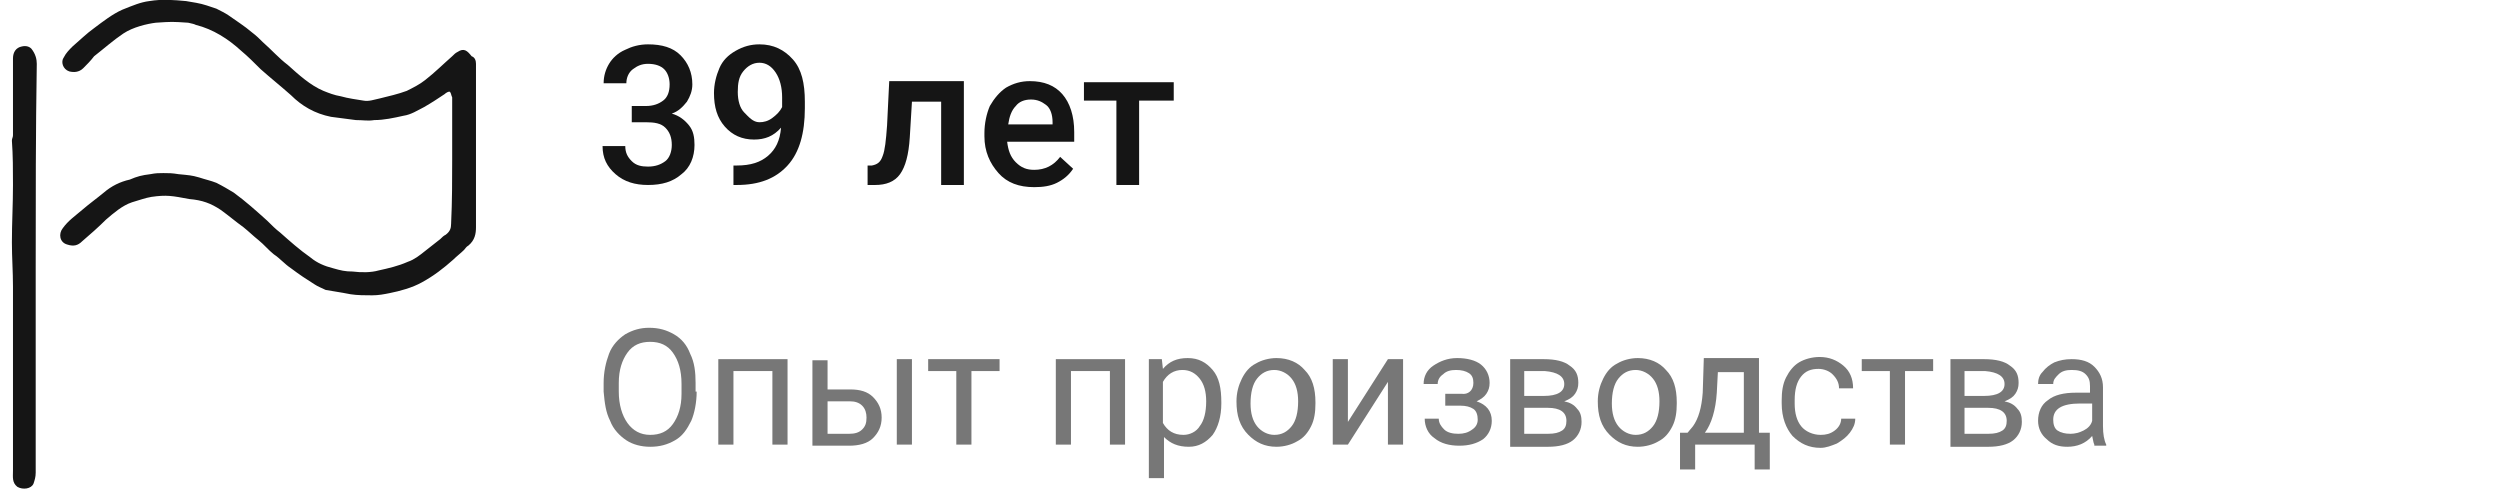 <?xml version="1.0" encoding="UTF-8"?> <!-- Generator: Adobe Illustrator 19.2.1, SVG Export Plug-In . SVG Version: 6.00 Build 0) --> <svg xmlns="http://www.w3.org/2000/svg" xmlns:xlink="http://www.w3.org/1999/xlink" id="Layer_1" x="0px" y="0px" viewBox="0 0 231.1 45.2" style="enable-background:new 0 0 231.1 45.2;" xml:space="preserve"> <style type="text/css"> .st0{fill:#151515;} .st1{fill:#777777;} </style> <g> <path class="st0" d="M58.4,9.8h1.3c0.7,0,1.2-0.2,1.6-0.5c0.4-0.3,0.6-0.8,0.6-1.5c0-0.6-0.2-1.1-0.5-1.4s-0.8-0.5-1.5-0.5 c-0.6,0-1,0.2-1.4,0.5s-0.6,0.8-0.6,1.3h-2.1c0-0.7,0.2-1.3,0.5-1.8s0.8-1,1.5-1.3c0.6-0.3,1.3-0.5,2.1-0.5c1.3,0,2.3,0.3,3,1 C63.6,5.8,64,6.7,64,7.8c0,0.6-0.2,1.1-0.5,1.6c-0.4,0.5-0.8,0.9-1.4,1.1c0.7,0.2,1.2,0.6,1.6,1.1s0.5,1.1,0.5,1.8 c0,1.1-0.4,2.1-1.2,2.7c-0.8,0.7-1.8,1-3.1,1c-1.2,0-2.2-0.3-3-1c-0.8-0.7-1.2-1.5-1.2-2.6h2.1c0,0.6,0.2,1,0.6,1.4 c0.4,0.4,0.9,0.5,1.5,0.5c0.7,0,1.2-0.2,1.6-0.5s0.6-0.9,0.6-1.5c0-0.7-0.2-1.2-0.6-1.6s-1-0.5-1.8-0.5h-1.3V9.8z"></path> <path class="st0" d="M72.2,11.8c-0.7,0.8-1.5,1.1-2.5,1.1c-1.1,0-2-0.4-2.7-1.2s-1-1.8-1-3.1c0-0.8,0.2-1.6,0.5-2.3 s0.8-1.2,1.5-1.6s1.4-0.6,2.2-0.6c1.3,0,2.3,0.5,3.1,1.4s1.1,2.2,1.1,3.9v0.6c0,2.3-0.5,4.1-1.6,5.3s-2.6,1.8-4.7,1.8h-0.3v-1.8 h0.3c1.3,0,2.2-0.3,2.9-0.9S72.1,13,72.2,11.8z M70.2,11.3c0.4,0,0.8-0.1,1.2-0.4s0.7-0.6,0.9-1V9c0-0.9-0.2-1.7-0.6-2.3 s-0.9-0.9-1.5-0.9s-1.1,0.3-1.5,0.8c-0.4,0.5-0.5,1.1-0.5,1.9c0,0.8,0.2,1.5,0.6,1.9S69.6,11.3,70.2,11.3z"></path> <path class="st0" d="M89.1,7.6v9.5H87V9.4h-2.7l-0.2,3.3c-0.1,1.6-0.4,2.7-0.9,3.4c-0.5,0.7-1.3,1-2.3,1h-0.7l0-1.8l0.4,0 c0.5-0.1,0.8-0.3,1-0.9c0.2-0.5,0.3-1.4,0.4-2.8l0.2-4.1H89.1z"></path> <path class="st0" d="M95.6,17.3c-1.4,0-2.5-0.4-3.3-1.3c-0.8-0.9-1.3-2-1.3-3.4v-0.3c0-0.9,0.2-1.8,0.5-2.5 c0.4-0.7,0.9-1.3,1.5-1.7c0.7-0.4,1.4-0.6,2.2-0.6c1.3,0,2.3,0.4,3,1.2s1.1,2,1.1,3.5v0.9h-6.2c0.1,0.8,0.3,1.4,0.8,1.9 c0.5,0.5,1,0.7,1.7,0.7c1,0,1.8-0.4,2.4-1.2l1.2,1.1c-0.4,0.6-0.9,1-1.5,1.3S96.4,17.3,95.6,17.3z M95.3,9.2 c-0.6,0-1.1,0.2-1.4,0.6c-0.4,0.4-0.6,1-0.7,1.7h4.1v-0.2c0-0.7-0.2-1.3-0.6-1.6S95.9,9.2,95.3,9.2z"></path> <path class="st0" d="M108.4,9.3h-3.1v7.8h-2.1V9.3h-3V7.6h8.3V9.3z"></path> </g> <g> <path class="st1" d="M64.4,36.2c0,1-0.2,2-0.5,2.7c-0.4,0.8-0.8,1.4-1.5,1.8s-1.4,0.6-2.3,0.6c-0.8,0-1.6-0.2-2.2-0.6 c-0.6-0.4-1.2-1-1.5-1.8c-0.4-0.8-0.5-1.6-0.6-2.7v-0.8c0-1,0.2-1.9,0.5-2.7s0.9-1.4,1.5-1.8c0.7-0.4,1.4-0.6,2.2-0.6 c0.9,0,1.6,0.2,2.3,0.6c0.7,0.4,1.2,1,1.5,1.8c0.4,0.8,0.5,1.7,0.5,2.7V36.2z M63,35.5c0-1.3-0.3-2.2-0.8-2.9c-0.5-0.7-1.2-1-2.1-1 c-0.9,0-1.6,0.3-2.1,1c-0.5,0.7-0.8,1.6-0.8,2.8v0.8c0,1.2,0.3,2.2,0.8,2.9c0.5,0.7,1.2,1.1,2.1,1.1c0.9,0,1.6-0.3,2.1-1 c0.5-0.7,0.8-1.6,0.8-2.8V35.5z"></path> <path class="st1" d="M72.8,41.1h-1.4v-6.8h-3.6v6.8h-1.4v-7.9h6.4V41.1z"></path> <path class="st1" d="M76.5,36h2.1c0.9,0,1.6,0.2,2.1,0.7s0.8,1.1,0.8,1.9c0,0.8-0.3,1.4-0.8,1.9s-1.3,0.7-2.2,0.7h-3.4v-7.9h1.4V36 z M76.5,37.1v3h2c0.5,0,0.9-0.1,1.2-0.4c0.3-0.3,0.4-0.6,0.4-1.1c0-0.4-0.1-0.8-0.4-1.1c-0.3-0.3-0.7-0.4-1.1-0.4H76.5z M84.3,41.1 h-1.4v-7.9h1.4V41.1z"></path> <path class="st1" d="M92.5,34.3h-2.7v6.8h-1.4v-6.8h-2.6v-1.1h6.6V34.3z"></path> <path class="st1" d="M104,41.1h-1.4v-6.8H99v6.8h-1.4v-7.9h6.4V41.1z"></path> <path class="st1" d="M112.9,37.3c0,1.2-0.3,2.2-0.8,2.9c-0.6,0.7-1.3,1.1-2.2,1.1c-1,0-1.7-0.3-2.3-0.9v3.8h-1.4v-11h1.2l0.1,0.9 c0.6-0.7,1.3-1,2.3-1c1,0,1.7,0.4,2.3,1.1c0.6,0.7,0.8,1.7,0.8,3V37.3z M111.5,37.1c0-0.9-0.2-1.6-0.6-2.1s-0.9-0.8-1.6-0.8 c-0.8,0-1.4,0.4-1.8,1.1v3.8c0.4,0.7,1,1.1,1.9,1.1c0.6,0,1.2-0.3,1.5-0.8C111.3,38.9,111.5,38.1,111.5,37.1z"></path> <path class="st1" d="M114.3,37.1c0-0.8,0.2-1.5,0.5-2.1c0.3-0.6,0.7-1.1,1.3-1.4c0.5-0.3,1.2-0.5,1.9-0.5c1.1,0,2,0.4,2.6,1.1 c0.7,0.7,1,1.7,1,3v0.1c0,0.8-0.1,1.5-0.4,2.1c-0.3,0.6-0.7,1.1-1.3,1.4c-0.5,0.3-1.2,0.5-1.9,0.5c-1.1,0-1.9-0.4-2.6-1.1 C114.6,39.4,114.3,38.4,114.3,37.1L114.3,37.1z M115.6,37.3c0,0.9,0.2,1.6,0.6,2.1c0.4,0.5,1,0.8,1.6,0.8c0.7,0,1.2-0.3,1.6-0.8 s0.6-1.3,0.6-2.3c0-0.9-0.2-1.6-0.6-2.1c-0.4-0.5-1-0.8-1.6-0.8c-0.7,0-1.2,0.3-1.6,0.8C115.8,35.5,115.6,36.3,115.6,37.3z"></path> <path class="st1" d="M128.3,33.2h1.4v7.9h-1.4v-5.8l-3.7,5.8h-1.4v-7.9h1.4V39L128.3,33.2z"></path> <path class="st1" d="M136.2,35.4c0-0.4-0.1-0.7-0.4-0.9c-0.3-0.2-0.7-0.3-1.2-0.3c-0.5,0-0.9,0.1-1.2,0.4c-0.3,0.2-0.5,0.5-0.5,0.9 h-1.3c0-0.7,0.3-1.3,0.9-1.7s1.3-0.7,2.2-0.7c0.9,0,1.7,0.2,2.2,0.6s0.8,1,0.8,1.7c0,0.4-0.1,0.7-0.3,1c-0.2,0.3-0.5,0.5-0.9,0.7 c0.9,0.3,1.4,0.9,1.4,1.8c0,0.7-0.3,1.3-0.8,1.7c-0.6,0.4-1.3,0.6-2.2,0.6c-0.9,0-1.7-0.2-2.3-0.7c-0.6-0.4-0.9-1.1-0.9-1.8h1.3 c0,0.4,0.2,0.7,0.5,1c0.3,0.3,0.8,0.4,1.3,0.4c0.5,0,0.9-0.1,1.3-0.4c0.3-0.2,0.5-0.5,0.5-0.9c0-0.4-0.1-0.8-0.4-1 c-0.3-0.2-0.7-0.3-1.2-0.3h-1.4v-1.1h1.5C135.7,36.5,136.2,36.1,136.2,35.4z"></path> <path class="st1" d="M139.6,41.1v-7.9h3.1c1.1,0,1.9,0.2,2.4,0.6c0.6,0.4,0.8,0.9,0.8,1.6c0,0.4-0.1,0.7-0.3,1 c-0.2,0.3-0.5,0.5-1,0.7c0.5,0.1,0.9,0.3,1.2,0.7c0.3,0.3,0.4,0.7,0.4,1.2c0,0.7-0.3,1.3-0.8,1.7c-0.5,0.4-1.3,0.6-2.3,0.6H139.6z M140.9,36.6h1.8c1.3,0,1.9-0.4,1.9-1.1s-0.6-1.1-1.8-1.2h-1.9V36.6z M140.9,37.7v2.4h2.2c0.6,0,1-0.1,1.3-0.3 c0.3-0.2,0.4-0.5,0.4-0.9c0-0.8-0.6-1.2-1.7-1.2H140.9z"></path> <path class="st1" d="M147.7,37.1c0-0.8,0.2-1.5,0.5-2.1c0.3-0.6,0.7-1.1,1.3-1.4c0.5-0.3,1.2-0.5,1.9-0.5c1.1,0,2,0.4,2.6,1.1 c0.7,0.7,1,1.7,1,3v0.1c0,0.8-0.1,1.5-0.4,2.1c-0.3,0.6-0.7,1.1-1.3,1.4c-0.5,0.3-1.2,0.5-1.9,0.5c-1.1,0-1.9-0.4-2.6-1.1 C148,39.4,147.7,38.4,147.7,37.1L147.7,37.1z M149,37.3c0,0.9,0.2,1.6,0.6,2.1c0.4,0.5,1,0.8,1.6,0.8c0.7,0,1.2-0.3,1.6-0.8 s0.6-1.3,0.6-2.3c0-0.9-0.2-1.6-0.6-2.1c-0.4-0.5-1-0.8-1.6-0.8c-0.7,0-1.2,0.3-1.6,0.8C149.2,35.5,149,36.3,149,37.3z"></path> <path class="st1" d="M156,40l0.5-0.6c0.5-0.7,0.8-1.7,0.9-3.1l0.1-3.2h5.1V40h1v3.4h-1.4v-2.3h-5.5v2.3h-1.4l0-3.4H156z M157.6,40 h3.6v-5.6h-2.4l-0.1,1.9C158.6,37.9,158.2,39.2,157.6,40z"></path> <path class="st1" d="M168.3,40.2c0.5,0,0.9-0.1,1.3-0.4s0.6-0.7,0.6-1.1h1.3c0,0.5-0.2,0.9-0.5,1.3s-0.7,0.7-1.2,1 c-0.5,0.2-1,0.4-1.5,0.4c-1.1,0-1.9-0.4-2.6-1.1c-0.6-0.7-1-1.7-1-3V37c0-0.8,0.1-1.5,0.4-2.1c0.3-0.6,0.7-1.1,1.2-1.4 c0.5-0.3,1.2-0.5,1.9-0.5c0.9,0,1.6,0.3,2.2,0.8c0.6,0.5,0.9,1.2,0.9,2.1h-1.3c0-0.5-0.2-0.9-0.6-1.3c-0.3-0.3-0.8-0.5-1.3-0.5 c-0.7,0-1.2,0.2-1.6,0.7c-0.4,0.5-0.6,1.2-0.6,2.2v0.3c0,0.9,0.2,1.6,0.6,2.1S167.6,40.2,168.3,40.2z"></path> <path class="st1" d="M178.8,34.3h-2.7v6.8h-1.4v-6.8h-2.6v-1.1h6.6V34.3z"></path> <path class="st1" d="M180.3,41.1v-7.9h3.1c1.1,0,1.9,0.2,2.4,0.6c0.6,0.4,0.8,0.9,0.8,1.6c0,0.4-0.1,0.7-0.3,1 c-0.2,0.3-0.5,0.5-1,0.7c0.5,0.1,0.9,0.3,1.2,0.7c0.3,0.3,0.4,0.7,0.4,1.2c0,0.7-0.3,1.3-0.8,1.7c-0.5,0.4-1.3,0.6-2.3,0.6H180.3z M181.6,36.6h1.8c1.3,0,1.9-0.4,1.9-1.1s-0.6-1.1-1.8-1.2h-1.9V36.6z M181.6,37.7v2.4h2.2c0.6,0,1-0.1,1.3-0.3 c0.3-0.2,0.4-0.5,0.4-0.9c0-0.8-0.6-1.2-1.7-1.2H181.6z"></path> <path class="st1" d="M193.6,41.1c-0.1-0.2-0.1-0.4-0.2-0.8c-0.6,0.7-1.4,1-2.3,1c-0.8,0-1.4-0.2-1.9-0.7c-0.5-0.4-0.8-1-0.8-1.7 c0-0.8,0.3-1.5,0.9-1.9c0.6-0.5,1.5-0.7,2.6-0.7h1.3v-0.6c0-0.5-0.1-0.8-0.4-1.1c-0.3-0.3-0.7-0.4-1.3-0.4c-0.5,0-0.9,0.1-1.2,0.4 s-0.5,0.5-0.5,0.9h-1.4c0-0.4,0.1-0.8,0.4-1.1c0.3-0.4,0.7-0.7,1.1-0.9c0.5-0.2,1-0.3,1.6-0.3c0.9,0,1.6,0.2,2.1,0.7 c0.5,0.5,0.8,1.1,0.8,1.9v3.6c0,0.7,0.1,1.3,0.3,1.7v0.1H193.6z M191.4,40.1c0.4,0,0.8-0.1,1.2-0.3s0.7-0.5,0.8-0.9v-1.6h-1.1 c-1.7,0-2.5,0.5-2.5,1.5c0,0.4,0.1,0.8,0.4,1S190.9,40.1,191.4,40.1z"></path> </g> <g> <path class="st0" d="M41.8,14.8c0-1.9,0-3.7,0-5.6c0-0.2,0-0.2,0-0.2c-0.1-0.2-0.1-0.4-0.2-0.5c-0.1-0.1-0.4,0.1-0.5,0.2 c-0.6,0.4-1.2,0.8-1.9,1.2c-0.6,0.3-1.2,0.7-1.9,0.8c-0.9,0.2-1.8,0.4-2.7,0.4c-0.6,0.1-1,0-1.7,0c-0.8-0.1-1.5-0.2-2.3-0.3 c-1.5-0.3-2.7-1-3.7-2c-0.9-0.8-1.9-1.6-2.8-2.4c-0.6-0.6-1.2-1.2-1.8-1.7c-1.2-1.1-2.6-2-4.2-2.4c-0.2-0.1-0.3-0.1-0.7-0.2 c-1.5-0.1-1.5-0.1-3,0c-0.8,0.1-2.1,0.4-3,1c-0.9,0.6-1.8,1.4-2.7,2.1C8.4,5.6,8,6,7.7,6.3C7.3,6.7,6.8,6.7,6.4,6.6 C5.8,6.4,5.6,5.7,5.9,5.3c0.2-0.4,0.5-0.7,0.8-1c0.7-0.6,1.3-1.2,2-1.7c0.8-0.6,1.7-1.3,2.6-1.7c1-0.4,1.7-0.7,2.5-0.8 C15-0.1,16.1,0,17.2,0.1c0.6,0.1,1.3,0.2,1.9,0.4c0.6,0.2,0.6,0.2,0.9,0.3c0.4,0.2,0.8,0.4,1.1,0.6c0.7,0.5,1.5,1,2.2,1.6 c0.4,0.3,0.7,0.6,1,0.9c0.8,0.7,1.5,1.5,2.3,2.1c1,0.9,2.1,1.9,3.3,2.4c0.5,0.2,1,0.4,1.6,0.5c0.7,0.2,1.5,0.3,2.1,0.4 c0.5,0.1,1-0.1,1.5-0.2c0.8-0.2,1.7-0.4,2.5-0.7c0.6-0.3,1.2-0.6,1.7-1c0.9-0.7,1.7-1.5,2.5-2.2c0.2-0.2,0.3-0.3,0.5-0.4 c0.6-0.4,0.9-0.1,1.3,0.4C43.9,5.3,44,5.6,44,5.9c0,0.7,0,1.1,0,1.6c0,4.5,0,9,0,13.5c0,0.6-0.1,1.2-0.7,1.7 c-0.2,0.1-0.3,0.3-0.4,0.4c-0.3,0.3-0.7,0.6-1,0.9c-0.9,0.8-1.8,1.5-2.9,2.1c-0.9,0.5-2,0.8-3,1c-0.5,0.1-1,0.2-1.6,0.2 c-0.6,0-1.4,0-2-0.1c-1-0.2-1.8-0.3-2.3-0.4c-0.4-0.2-0.7-0.3-1-0.5c-0.8-0.5-1.4-0.9-2.2-1.5c-0.6-0.4-1-0.9-1.6-1.3 c-0.5-0.4-0.9-0.9-1.4-1.3c-0.5-0.4-0.9-0.8-1.4-1.2c-0.7-0.5-1.4-1.1-2.1-1.6c-0.9-0.6-1.7-0.9-2.9-1c-1.6-0.3-2.1-0.4-3.5-0.2 c-0.6,0.1-1.1,0.3-1.8,0.5c-0.9,0.3-1.7,1-2.4,1.6c-0.7,0.7-1.5,1.4-2.2,2c-0.4,0.4-0.8,0.5-1.4,0.3c-0.7-0.2-0.8-1-0.4-1.5 c0.5-0.7,1.1-1.1,1.8-1.7c0.7-0.6,1.4-1.1,2-1.6c0.7-0.6,1.5-1,2.4-1.2c0.7-0.3,1.1-0.4,1.9-0.5c0.5-0.1,0.8-0.1,1.2-0.1 c0.5,0,0.8,0,1.4,0.1c1,0.1,1.2,0.1,1.9,0.3c0.6,0.2,1.1,0.3,1.6,0.5c0.6,0.3,1.1,0.6,1.6,0.9c1.1,0.8,2.1,1.7,3.1,2.6 c0.4,0.4,0.8,0.8,1.2,1.1c0.9,0.8,1.8,1.6,2.8,2.3c0.6,0.5,1.3,0.8,2.1,1c0.7,0.2,1.1,0.3,1.8,0.3c0.8,0.1,1.7,0.1,2.4-0.1 c0.9-0.2,1.8-0.4,2.7-0.8c0.6-0.2,1.1-0.6,1.6-1c0.5-0.4,0.9-0.7,1.4-1.1c0.2-0.2,0.3-0.3,0.5-0.4c0.4-0.3,0.5-0.6,0.5-1 C41.8,18.6,41.8,16.6,41.8,14.8z"></path> <path class="st0" d="M3.3,24.8c0,6.3,0,12.6,0,18.9c0,0.4-0.1,0.7-0.2,1c-0.2,0.5-1,0.6-1.5,0.3c-0.5-0.4-0.4-0.9-0.4-1.5 c0-0.2,0-0.4,0-0.7c0-1.5,0-2.7,0-4.2c0-0.5,0-1,0-1.6c0-1.6,0-3.2,0-4.8c0-1.9,0-3.8,0-5.7c0-1.4-0.1-2.7-0.1-4.1 c0-1.8,0.1-3.5,0.1-5.3c0-1.4,0-2.7-0.1-4.1c0-0.2,0.1-0.3,0.1-0.5c0-1.7,0-3.5,0-5.2c0-0.6,0-1.3,0-1.9c0-0.6,0.3-1,0.8-1.1 c0.4-0.1,0.7,0,0.9,0.2C3.3,5,3.4,5.5,3.4,5.9C3.3,12.1,3.3,18.4,3.3,24.8z"></path> </g> </svg> 